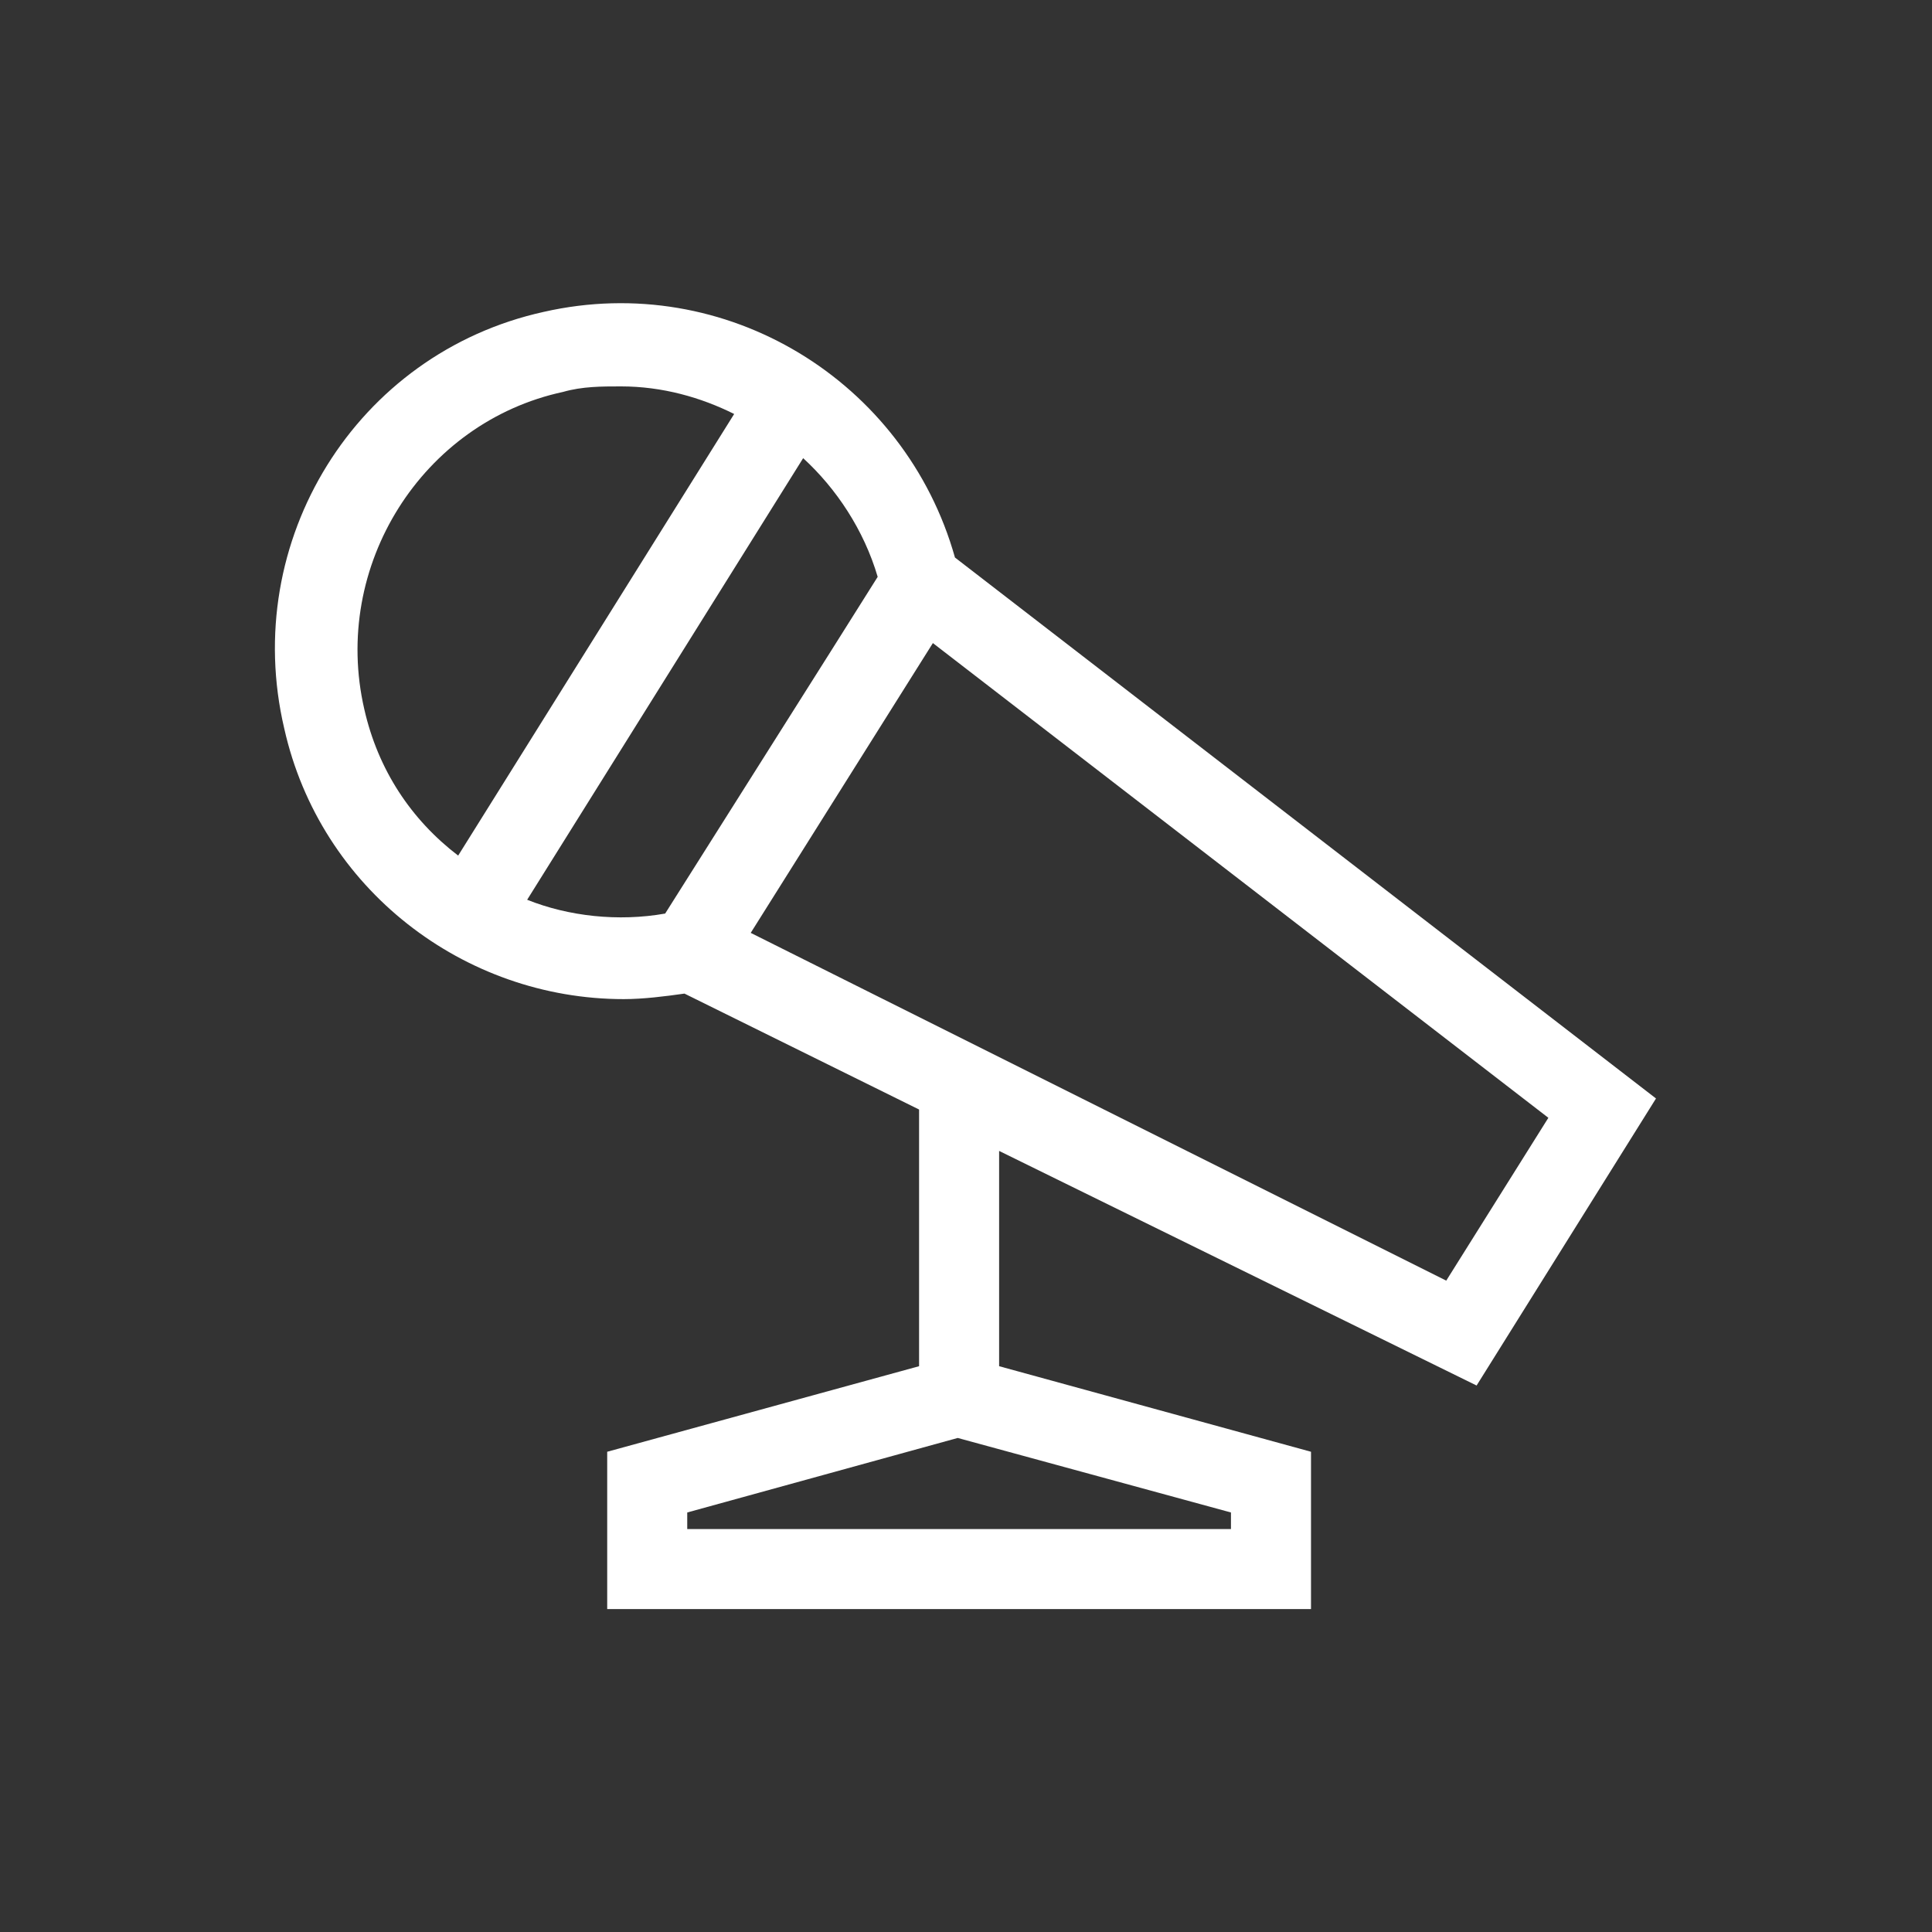 <?xml version="1.0" encoding="utf-8"?>
<!-- Generator: Adobe Illustrator 21.0.0, SVG Export Plug-In . SVG Version: 6.00 Build 0)  -->
<svg version="1.1" id="Layer_1" xmlns="http://www.w3.org/2000/svg" xmlns:xlink="http://www.w3.org/1999/xlink" x="0px" y="0px"
	 viewBox="0 0 70 70" style="enable-background:new 0 0 70 70;" xml:space="preserve">
<rect x="0" y="0" width="70" height="70" fill="#333333" stroke="none"/>
<style type="text/css">
	.st0{fill:#FFFFFF;}
</style>
<title>Fill 1</title>
<desc>Created with Sketch.</desc>
<g id="Pages">
	<g id="About" transform="translate(-199, -1767)">
		<g id="Page-1" transform="translate(199, 1766)">
			<path id="Fill-1" class="st0" d="M27.2,34.8l6.6-10.5l22.3,17.2l-3.7,5.9L27.2,34.8z M44.6,55.8v0.6H24.9v-0.6l9.8-2.7L44.6,55.8
				z M24.1,34.1c-1.7,0.3-3.5,0.1-5-0.5l10-16c1.2,1.1,2.2,2.6,2.7,4.3l-1.7,2.7L24.1,34.1z M13.2,26.7c-1.2-5.2,2.1-10.4,7.2-11.5
				c0.7-0.2,1.4-0.2,2.1-0.2c1.5,0,2.9,0.4,4.1,1L16.6,32C14.9,30.7,13.7,28.9,13.2,26.7z M53.5,51.2L60,40.8L34.6,21.2
				c-1.8-6.4-8.3-10.4-14.9-8.9c-6.8,1.5-11,8.3-9.4,15.1c1.3,5.8,6.5,9.8,12.3,9.8c0.7,0,1.5-0.1,2.2-0.2l8.5,4.2v9.3L22,53.6v5.7
				h25.5v-5.7l-11.3-3.1v-7.8L53.5,51.2z"/>
		</g>
	</g>
</g>
</svg>

